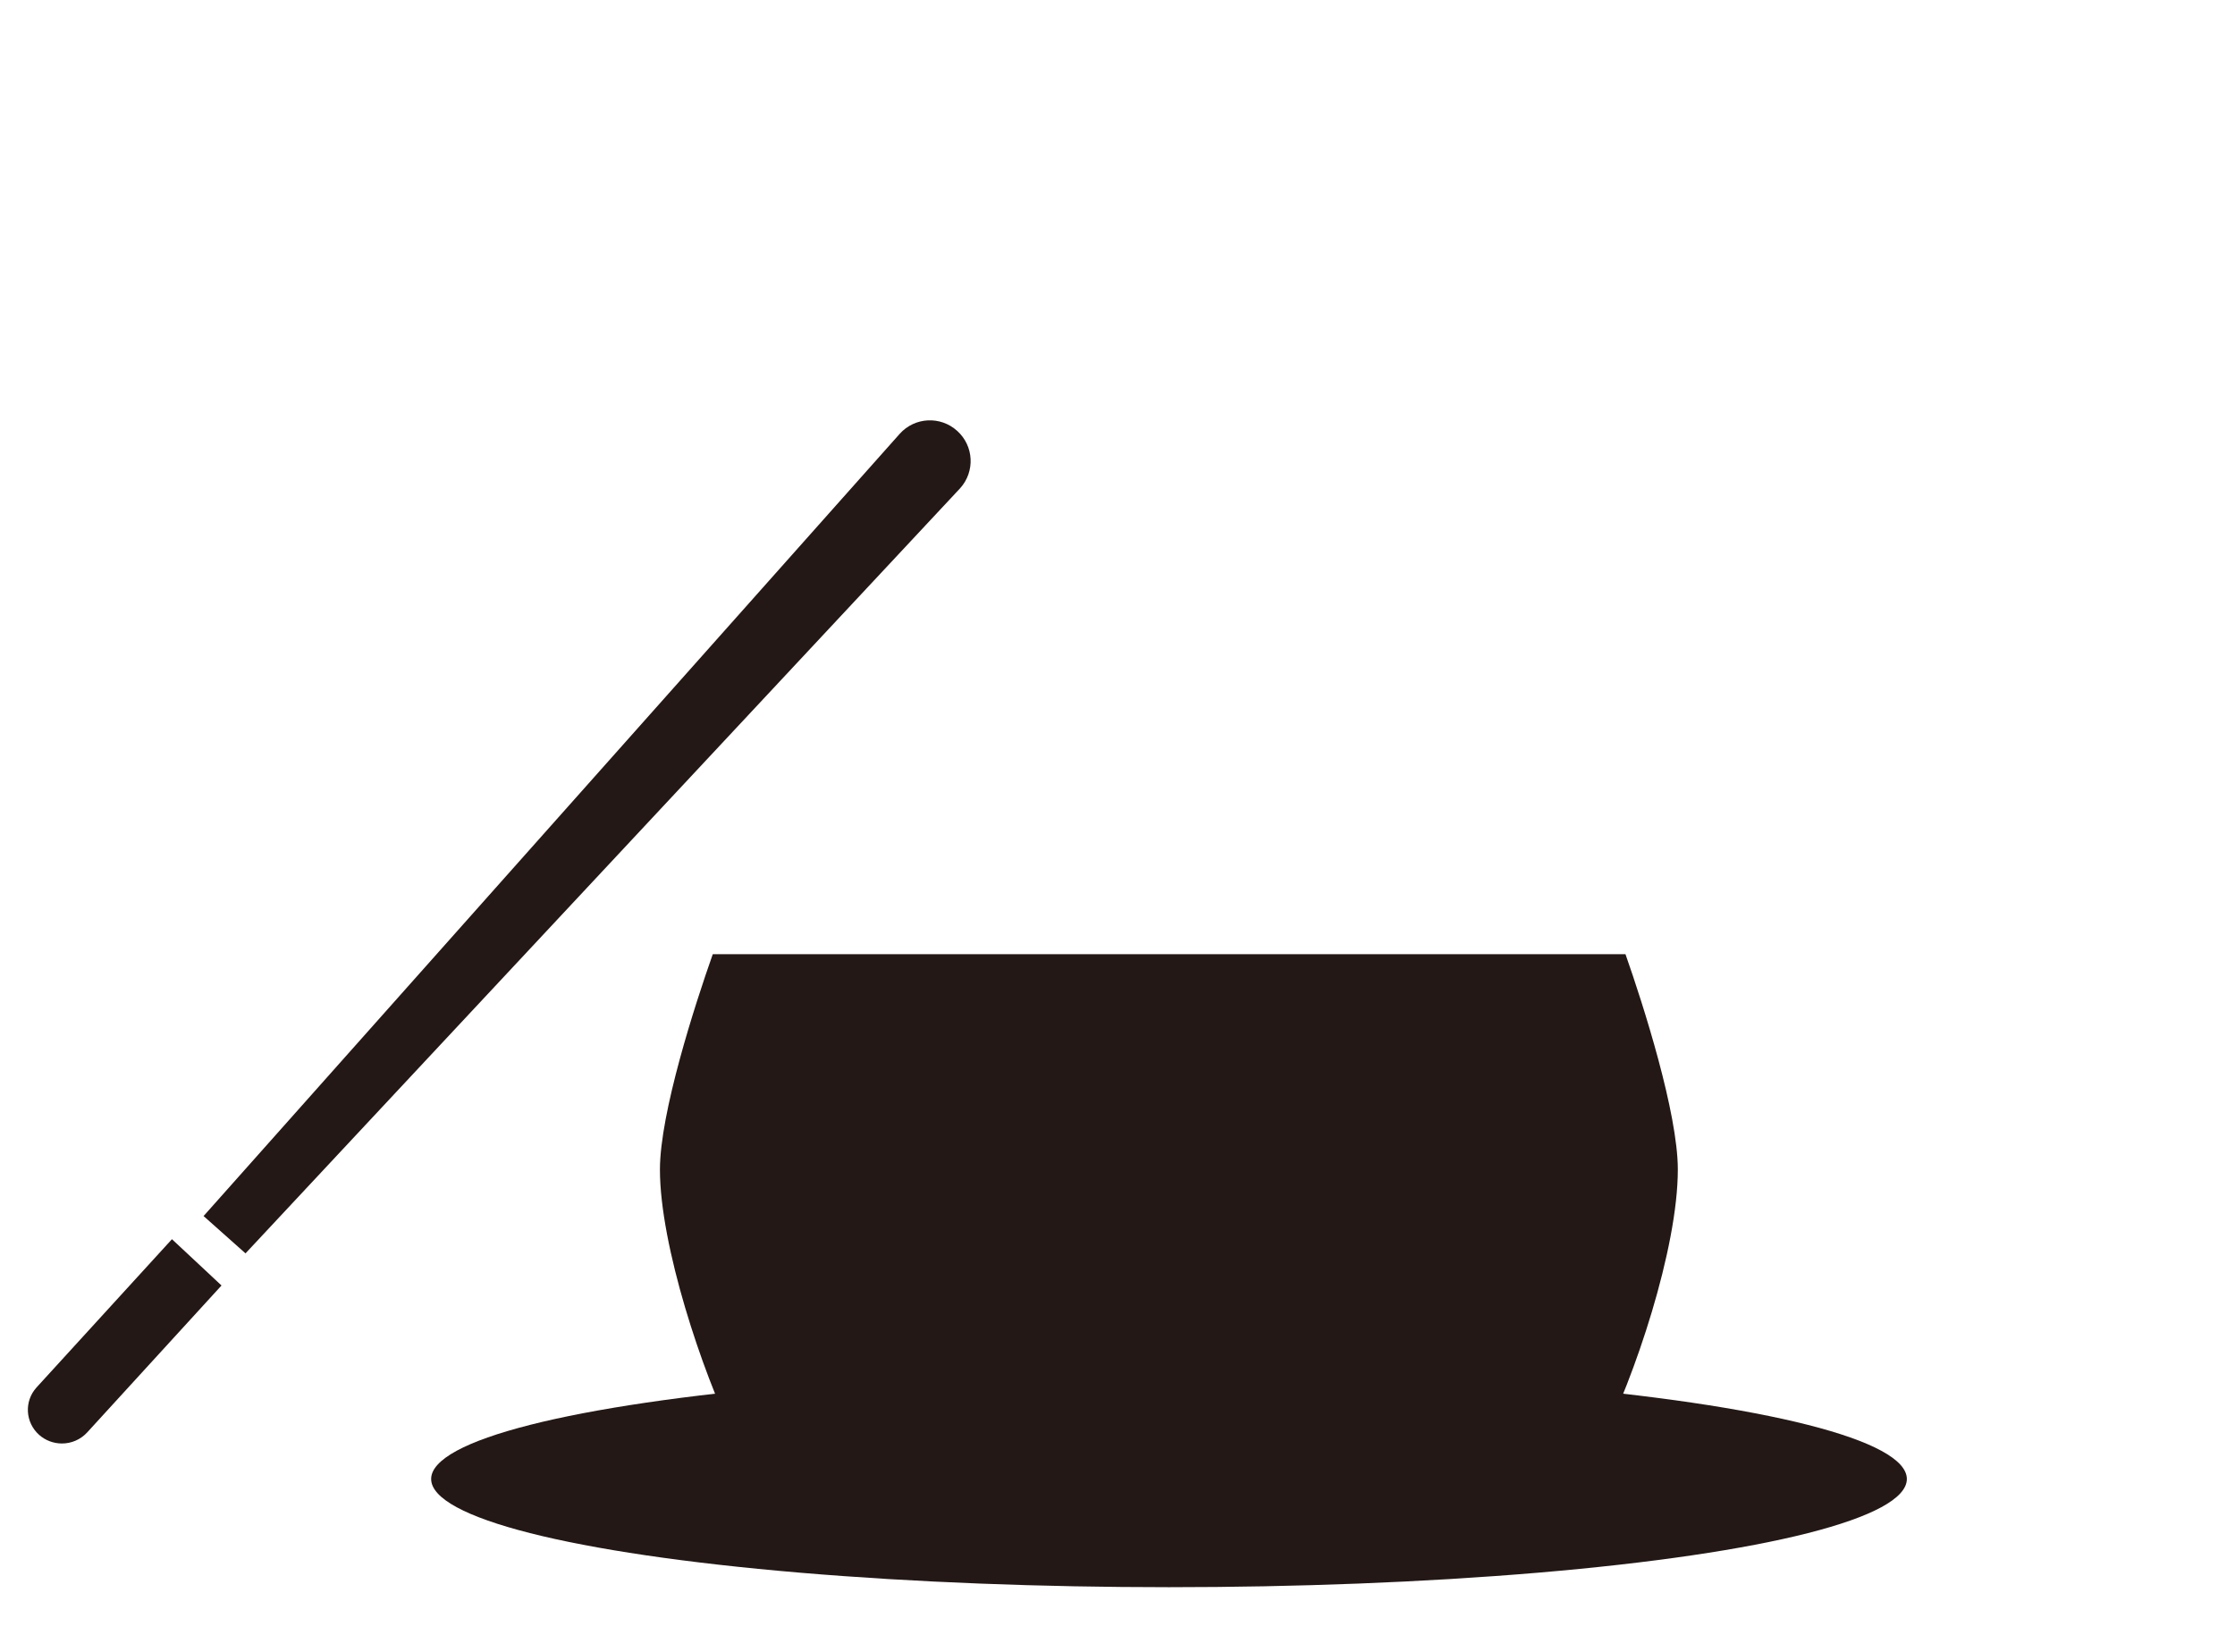 <?xml version="1.0" encoding="utf-8"?>
<!-- Generator: Adobe Illustrator 24.2.0, SVG Export Plug-In . SVG Version: 6.00 Build 0)  -->
<svg version="1.1" id="レイヤー_1" xmlns="http://www.w3.org/2000/svg" xmlns:xlink="http://www.w3.org/1999/xlink" x="0px"
	 y="0px" viewBox="0 0 184.44 136.37" style="enable-background:new 0 0 184.44 136.37;" xml:space="preserve">
<style type="text/css">
	.st0{display:none;}
	.st1{display:inline;}
	.st2{fill:#231815;}
	.st3{fill:#FFFFFF;}
	.st4{fill:#FFFFFF;stroke:#231815;stroke-width:3.5;stroke-miterlimit:10;}
	.st5{fill:#FFFFFF;stroke:#231815;stroke-width:3.5;stroke-linecap:round;stroke-miterlimit:10;}
	.st6{display:inline;fill:none;stroke:#231815;stroke-width:3.5;stroke-linecap:round;stroke-miterlimit:10;}
	.st7{display:inline;fill:#FFFFFF;}
</style>
<g class="st0">
	<g class="st1">
		<path class="st2" d="M125.13,117.84c0,1.14-0.93,2.07-2.07,2.07H63.12c-1.14,0-2.07-0.93-2.07-2.07v-8.92
			c0-1.14,0.93-2.07,2.07-2.07h59.94c1.14,0,2.07,0.93,2.07,2.07V117.84z"/>
	</g>
	<g class="st1">
		<path class="st2" d="M124.03,102.55c0.61,0.97,0.17,1.76-0.97,1.76H63.12c-1.14,0-1.58-0.79-0.97-1.76l2.67-4.26
			c0.61-0.97,2.03-1.76,3.17-1.76h50.19c1.14,0,2.57,0.79,3.17,1.76L124.03,102.55z"/>
	</g>
	<g class="st1">
		<path class="st2" d="M120.05,28.61c-0.36,1.08-1.58,1.97-2.72,1.97H68.85c-1.14,0-2.36-0.89-2.72-1.97l-3.58-10.84
			c-0.36-1.08,0.28-1.97,1.42-1.97h58.23c1.14,0,1.78,0.89,1.42,1.97L120.05,28.61z"/>
	</g>
	<g class="st1">
		<rect x="71.49" y="33.69" class="st2" width="43.16" height="52.26"/>
		<g>
			<polygon class="st2" points="114.63,85.95 114.63,33.72 129.41,28.85 129.41,90.83 			"/>
			<rect x="129.41" y="28.87" class="st2" width="3.73" height="61.96"/>
		</g>
		<g>
			<polygon class="st2" points="71.55,85.95 71.55,33.72 56.77,28.85 56.77,90.83 			"/>
			<rect x="53.04" y="28.86" class="st2" width="3.73" height="61.96"/>
		</g>
	</g>
	<g class="st1">
		<path class="st2" d="M114.71,90.6c0,1.14-0.93,2.07-2.07,2.07h-39.1c-1.14,0-2.07-0.93-2.07-2.07v-6.3c0-1.14,0.93-2.07,2.07-2.07
			h39.1c1.14,0,2.07,0.93,2.07,2.07V90.6z"/>
	</g>
	<g class="st1">
		<path class="st3" d="M106.37,82.79H79.81c-1.94,0-3.52-1.59-3.52-3.52V41.65c0-1.94,1.59-3.52,3.52-3.52h26.55
			c1.94,0,3.52,1.59,3.52,3.52v37.62C109.89,81.21,108.3,82.79,106.37,82.79z"/>
	</g>
	<g class="st1">
		<path class="st2" d="M95.47,77.57h-4.76c-2.57,0-4.67-2.1-4.67-4.67V47.95c0-2.58,2.1-4.67,4.67-4.67h4.76
			c2.57,0,4.67,2.1,4.67,4.67V72.9C100.14,75.48,98.05,77.57,95.47,77.57z M90.71,45.72c-1.23,0-2.23,1-2.23,2.24V72.9
			c0,1.23,1,2.23,2.23,2.23h4.76c1.23,0,2.23-1,2.23-2.23V47.95c0-1.23-1-2.24-2.23-2.24h-4.76V45.72z"/>
		<g>
			<g>
				<path class="st2" d="M100.6,83.78H85.58c-1.9,0-3.45-1.55-3.45-3.45v-4.76c0-1.9,1.55-3.45,3.45-3.45h15.02
					c1.9,0,3.45,1.55,3.45,3.45v4.76C104.06,82.22,102.5,83.78,100.6,83.78z"/>
			</g>
			<path class="st2" d="M100.6,85H85.58c-2.58,0-4.67-2.1-4.67-4.67v-4.76c0-2.58,2.1-4.67,4.67-4.67h15.02
				c2.57,0,4.67,2.1,4.67,4.67v4.76C105.27,82.9,103.18,85,100.6,85z M85.58,73.33c-1.23,0-2.24,1-2.24,2.24v4.76
				c0,1.23,1,2.24,2.24,2.24h15.02c1.23,0,2.23-1,2.23-2.24v-4.76c0-1.23-1-2.24-2.23-2.24H85.58z"/>
		</g>
	</g>
</g>
<g>
	<ellipse class="st2" cx="96.47" cy="122.06" rx="60.89" ry="8.93"/>
	<path class="st2" d="M58.82,78.75c-1.47,4.16-4.36,13.1-4.36,17.77c0,6.29,3.5,16.72,6.1,22.02l71.51,0.66
		c2.8-5.46,6.39-16.13,6.39-22.68c0-4.67-2.85-13.6-4.32-17.77L58.82,78.75L58.82,78.75z"/>
	<path class="st2" d="M18.28,106.09L7.2,118.21c-0.56,0.61-1.32,0.92-2.09,0.92c-0.67,0-1.35-0.24-1.88-0.71
		c-1.15-1.03-1.25-2.78-0.21-3.92l11.17-12.23"/>
	<path class="st2" d="M16.8,100.36L74.25,35.8c1.24-1.38,3.36-1.49,4.74-0.24c1.38,1.24,1.49,3.36,0.24,4.74l-58.97,63.14"/>
</g>
<g class="st0">
	<g class="st1">
		<path class="st4" d="M85.69,34.56c-1.41,10.09-9.97,20.57-9.97,35.46c0,23.28,9.72,42.16,21.7,42.16
			c11.99,0,21.7-18.88,21.7-42.16c0-14.88-6.51-26.14-9.97-35.46"/>
		<g>
			<circle class="st2" cx="126.84" cy="81.96" r="6.89"/>
			<path class="st2" d="M128.37,67.92c0,3.81-3.09,6.89-6.89,6.89c-3.81,0-2.92-2.81-2.92-6.62c0-3.81-0.89-7.17,2.92-7.17
				C125.28,61.02,128.37,64.11,128.37,67.92z"/>
			<path class="st2" d="M76.67,67.44c0,3.81,1.13,7.36-2.68,7.36s-6.89-3.09-6.89-6.89c0-3.81,3.09-6.89,6.89-6.89
				C77.79,61.02,76.67,63.64,76.67,67.44z"/>
			<circle class="st2" cx="67.35" cy="81.96" r="6.89"/>
			<circle class="st2" cx="125.31" cy="97.79" r="6.89"/>
			<circle class="st2" cx="71.69" cy="97.79" r="6.89"/>
			<circle class="st2" cx="82.8" cy="108.89" r="6.89"/>
			<circle class="st2" cx="113.69" cy="108.89" r="6.89"/>
			<circle class="st2" cx="97.86" cy="112.47" r="6.89"/>
		</g>
		<g>
			<path class="st5" d="M85.68,67.67V21.03c0-3.31,2.69-7,6-7s6,3.69,6,7v90.65"/>
		</g>
		<g>
			<path class="st5" d="M97.94,111.94V21.03c0-3.31,2.69-7,6-7s6,3.69,6,7v46.38"/>
		</g>
	</g>
	<path class="st6" d="M85.68,40.69c0-3.31,2.69-6,6-6s6,2.69,6,6"/>
	<path class="st6" d="M97.94,40.69c0-3.31,2.69-6,6-6s6,2.69,6,6"/>
</g>
<g class="st0">
	<g class="st1">
		<path class="st2" d="M119.79,78.21c1.06-1.64,2.73-4.35,3.71-6.03c0,0,5.86-9.97,5.79-17.98c-0.15-17.78-14.69-32.07-32.48-31.92
			c-17.78,0.15-32.07,14.69-31.92,32.48c0.07,8.03,6.13,17.91,6.13,17.91c1.02,1.66,2.74,4.34,3.82,5.96l20.79,31
			c1.08,1.62,2.84,1.6,3.89-0.03L119.79,78.21z"/>
	</g>
	<circle class="st7" cx="97.09" cy="51.14" r="11.48"/>
</g>
</svg>
